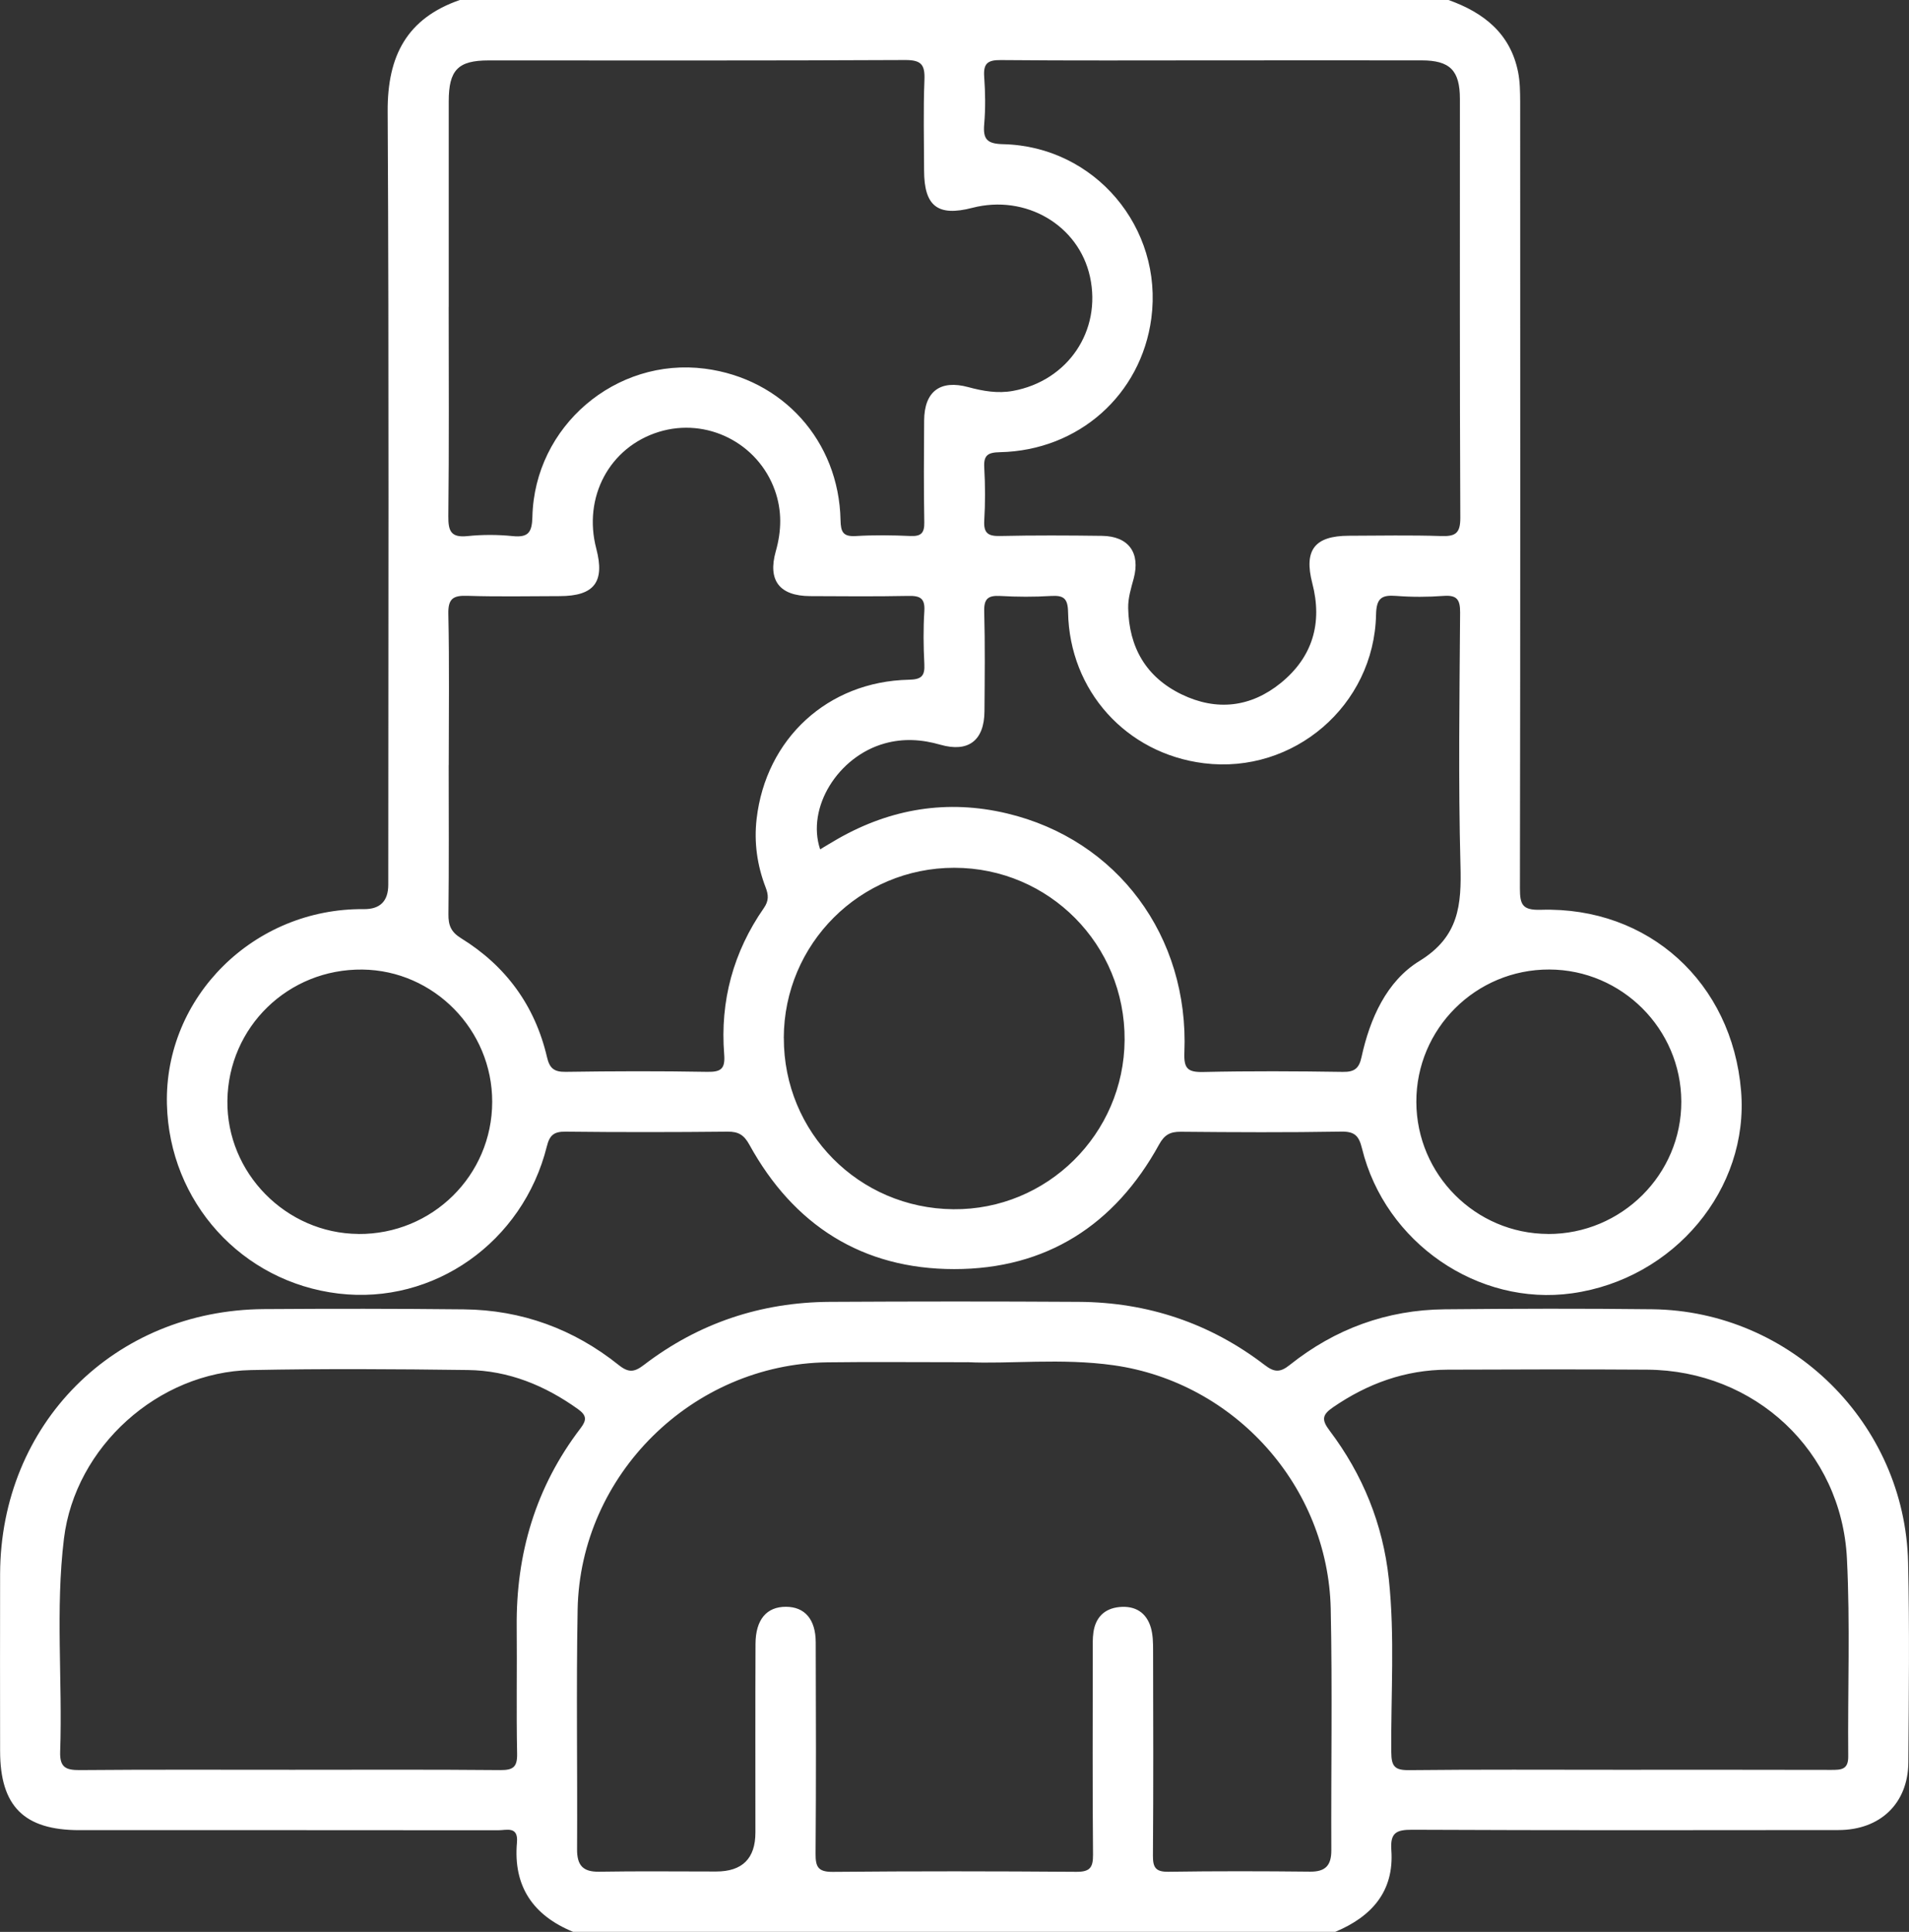 <?xml version="1.0" encoding="UTF-8"?>
<svg id="Capa_1" data-name="Capa 1" xmlns="http://www.w3.org/2000/svg" viewBox="0 0 379.47 384">
  <rect x="0" y="0" width="379.47" height="384" fill="#333333" stroke="none"/>
  <defs>
    <style>
      .cls-1 {
        fill: #fff;
        stroke-width: 0px;
      }
    </style>
  </defs>
  <path class="cls-1" d="M287.94,0c6.96,2.49,12.28,6.62,13.82,14.3.39,1.94.41,3.97.42,5.96.02,52.11.04,104.23-.05,156.34,0,3.23.5,4.35,4.17,4.24,21.43-.65,38,14.49,39.79,35.99,1.63,19.51-13.3,37.4-33.59,40.24-18.68,2.62-37.16-10.04-41.76-28.79-.61-2.5-1.44-3.4-4.14-3.35-10.62.18-21.24.13-31.87.03-2.12-.02-3.26.59-4.33,2.54-8.8,16.02-22.44,24.76-40.71,24.76-18.26,0-31.92-8.71-40.73-24.73-1.06-1.92-2.15-2.61-4.3-2.59-10.75.11-21.5.12-32.24,0-2.31-.03-3.17.7-3.72,2.93-4.76,19.06-22.48,31.52-41.42,29.25-19.23-2.3-33.63-18.2-34.1-37.65-.51-21.32,17.31-38.97,39.13-38.76q4.87.05,4.87-4.86c0-51.24.16-102.48-.12-153.72-.06-11.02,3.82-18.49,14.37-22.14h196.5ZM240.91,12c-14,0-28,.07-42-.06-2.69-.03-3.46.77-3.27,3.36.22,3.11.27,6.27,0,9.37-.27,3.03.58,3.92,3.78,3.99,18.21.42,31.84,16.61,29.44,34.63-2.03,15.17-14.44,26.25-30.07,26.59-2.43.05-3.29.59-3.14,3.08.2,3.49.21,7.01,0,10.49-.15,2.52.75,3.15,3.16,3.09,6.75-.15,13.5-.12,20.25-.03,5.28.07,7.67,3.37,6.29,8.5-.52,1.93-1.13,3.84-1.09,5.87.15,7.82,3.58,13.74,10.64,17.15,6.92,3.34,13.71,2.58,19.68-2.26,6.33-5.14,8.34-11.91,6.28-19.83-1.71-6.6.44-9.43,7.26-9.45,6.12-.02,12.25-.14,18.37.06,2.81.09,3.8-.53,3.79-3.62-.13-27.75-.07-55.5-.08-83.25,0-5.69-1.98-7.68-7.64-7.68-13.87-.02-27.75,0-41.62,0ZM89.19,60.99c0,13.87.09,27.73-.07,41.59-.03,2.98.51,4.32,3.8,3.98,2.97-.31,6.01-.3,8.98,0,3.15.32,3.85-.76,3.93-3.84.42-17.99,16.56-31.73,34.29-29.44,15.46,2,26.63,14.37,26.96,30.09.05,2.36.48,3.33,3.04,3.18,3.61-.22,7.25-.17,10.86-.01,2.12.09,2.79-.59,2.75-2.73-.12-6.74-.08-13.49-.03-20.23.04-5.78,3.2-8.15,8.78-6.63,2.92.79,5.83,1.3,8.87.75,10.92-1.99,17.66-11.95,15.32-22.68-2.24-10.27-12.78-16.45-23.39-13.71-6.87,1.78-9.58-.31-9.59-7.43-.01-6-.17-12,.07-17.98.12-3.03-.6-3.98-3.82-3.97-27.6.14-55.21.08-82.82.08-6.08,0-7.92,1.9-7.92,8.14,0,13.62,0,27.23,0,40.85ZM89.19,152.07c0,9.87.07,19.75-.05,29.62-.03,2.22.5,3.56,2.51,4.8,8.91,5.5,14.69,13.41,17.08,23.63.51,2.21,1.39,2.97,3.72,2.93,9.37-.14,18.75-.17,28.12,0,2.8.05,3.61-.62,3.38-3.51-.83-10.58,1.82-20.32,7.89-29.05,1.01-1.45.93-2.6.35-4.11-1.68-4.38-2.33-8.92-1.79-13.61,1.85-15.96,14.15-27.31,30.25-27.66,2.5-.05,3.22-.72,3.09-3.14-.18-3.49-.22-7.01,0-10.49.17-2.61-.89-3.08-3.21-3.03-6.5.13-13,.07-19.5.04-6.08-.03-8.46-3.11-6.82-8.91,1.16-4.1,1.25-8.11-.19-12.14-3.37-9.4-13.53-14.52-23.04-11.6-9.81,3.02-15.14,12.96-12.45,23.22,1.74,6.62-.41,9.42-7.26,9.43-6.12.01-12.25.14-18.37-.06-2.82-.09-3.85.54-3.78,3.63.22,10,.08,20,.08,30ZM163.02,168.83c1.2-.71,2.35-1.43,3.53-2.1,10.55-6.01,21.77-7.86,33.6-5.05,21.95,5.21,36.23,24.41,35.28,47.52-.13,3.2.65,3.95,3.77,3.88,9.24-.21,18.49-.16,27.73-.02,2.32.04,3.23-.71,3.71-2.93,1.67-7.67,4.99-15.11,11.53-19.12,7.87-4.83,8.35-11.14,8.14-19.03-.44-16.73-.19-33.48-.07-50.22.02-2.63-.67-3.51-3.32-3.31-3.11.23-6.26.24-9.36,0-2.94-.23-3.96.44-4.03,3.74-.39,18.05-16.4,31.73-34.21,29.52-15.41-1.91-26.73-14.37-27.01-30.03-.05-2.74-.87-3.37-3.39-3.22-3.36.21-6.75.19-10.11,0-2.39-.13-3.24.54-3.17,3.07.18,6.62.1,13.24.05,19.86-.04,5.81-3.21,8.23-8.76,6.64-3.69-1.06-7.33-1.3-11.07-.26-9.31,2.59-15.61,12.79-12.83,21.07ZM155.81,206.32c-.04,18.77,14.89,33.86,33.68,34.04,18.64.18,33.94-14.95,34.06-33.65.12-18.92-15.02-34.22-33.87-34.22-18.71,0-33.84,15.11-33.88,33.83ZM307.73,245.28c14.6.04,26.54-11.84,26.48-26.35-.06-14.41-11.82-26.17-26.23-26.22-14.62-.05-26.49,11.78-26.44,26.34.05,14.44,11.78,26.18,26.19,26.22ZM71.23,245.28c14.69.11,26.59-11.64,26.61-26.26.02-14.31-11.59-26.14-25.81-26.3-14.73-.16-26.64,11.41-26.83,26.06-.18,14.35,11.64,26.38,26.03,26.49Z"/>
  <path class="cls-1" d="M113.94,384c-7.97-3.26-11.95-9.05-11.18-17.77.29-3.3-2.06-2.43-3.73-2.43-27.75-.03-55.5-.02-83.24-.02-11,0-15.76-4.75-15.77-15.72,0-11.75-.04-23.5,0-35.25.12-29.75,22.67-52.4,52.44-52.6,13.25-.09,26.5-.09,39.75.05,11.5.12,21.81,3.9,30.78,11.07,2,1.6,3.14,1.41,5.03-.04,10.88-8.32,23.26-12.44,36.92-12.52,16.5-.09,33-.1,49.5,0,13.66.08,26.05,4.21,36.92,12.53,1.91,1.46,3.05,1.59,5.03,0,8.97-7.15,19.28-10.94,30.78-11.05,13.75-.13,27.5-.17,41.25-.01,27.58.32,50.24,22.69,50.87,50.33.3,13.24.15,26.5.05,39.75-.06,8.14-5.59,13.43-13.88,13.44-28.25.03-56.5.07-84.74-.06-3.19-.01-4.39.6-4.15,4.04.59,8.23-3.93,13.23-11.14,16.25H113.94ZM192.3,270.77c-10.83,0-19.33-.09-27.82.02-26.84.35-49.17,22.34-49.66,49.17-.29,15.87-.02,31.74-.11,47.61-.02,3.17,1.13,4.53,4.4,4.47,7.75-.13,15.5-.04,23.24-.04q7.81,0,7.81-7.75c0-12.5-.03-24.99.02-37.49.02-4.84,2.21-7.4,6.06-7.38,3.73.01,5.9,2.49,5.91,7.07.05,14,.08,27.99-.03,41.99-.02,2.67.51,3.66,3.46,3.63,16.12-.15,32.24-.13,48.36-.01,2.66.02,3.35-.79,3.33-3.38-.12-13.5-.06-26.99-.05-40.49,0-1.25-.05-2.51.13-3.74.43-2.96,2.19-4.73,5.17-5.02,3.13-.3,5.38,1.08,6.26,4.14.4,1.41.43,2.96.43,4.44.03,13.62.07,27.24-.03,40.86-.02,2.4.6,3.22,3.11,3.18,9.37-.14,18.74-.12,28.12-.02,3.06.03,4.24-1.23,4.23-4.25-.07-16,.22-32-.12-47.99-.53-24.35-19.05-44.99-43.11-48.41-10.44-1.48-20.97-.21-29.12-.62ZM321.69,351.78c14.12,0,28.24-.02,42.36.02,1.93,0,3.37-.04,3.34-2.68-.12-13.12.4-26.26-.26-39.35-1.08-21.38-18.31-37.37-39.68-37.52-13.24-.09-26.49-.05-39.73,0-8.38.03-15.88,2.76-22.76,7.49-2.14,1.47-2.29,2.47-.68,4.6,6.6,8.74,10.62,18.6,11.79,29.53,1.22,11.46.39,22.97.49,34.45.02,2.78.69,3.56,3.52,3.53,13.87-.15,27.74-.07,41.61-.07ZM57.46,351.78c13.99,0,27.99-.07,41.98.06,2.6.02,3.41-.63,3.35-3.3-.17-8.37,0-16.74-.08-25.11-.15-14.59,3.77-27.86,12.68-39.52,1.26-1.65,1.25-2.56-.5-3.82-6.57-4.7-13.8-7.67-21.89-7.77-14.37-.19-28.74-.28-43.11.01-18.4.37-34.95,15.22-37.18,33.51-1.71,14.04-.27,28.21-.75,42.31-.11,3.13,1.08,3.71,3.9,3.69,13.87-.12,27.74-.06,41.61-.06Z"/>
</svg>